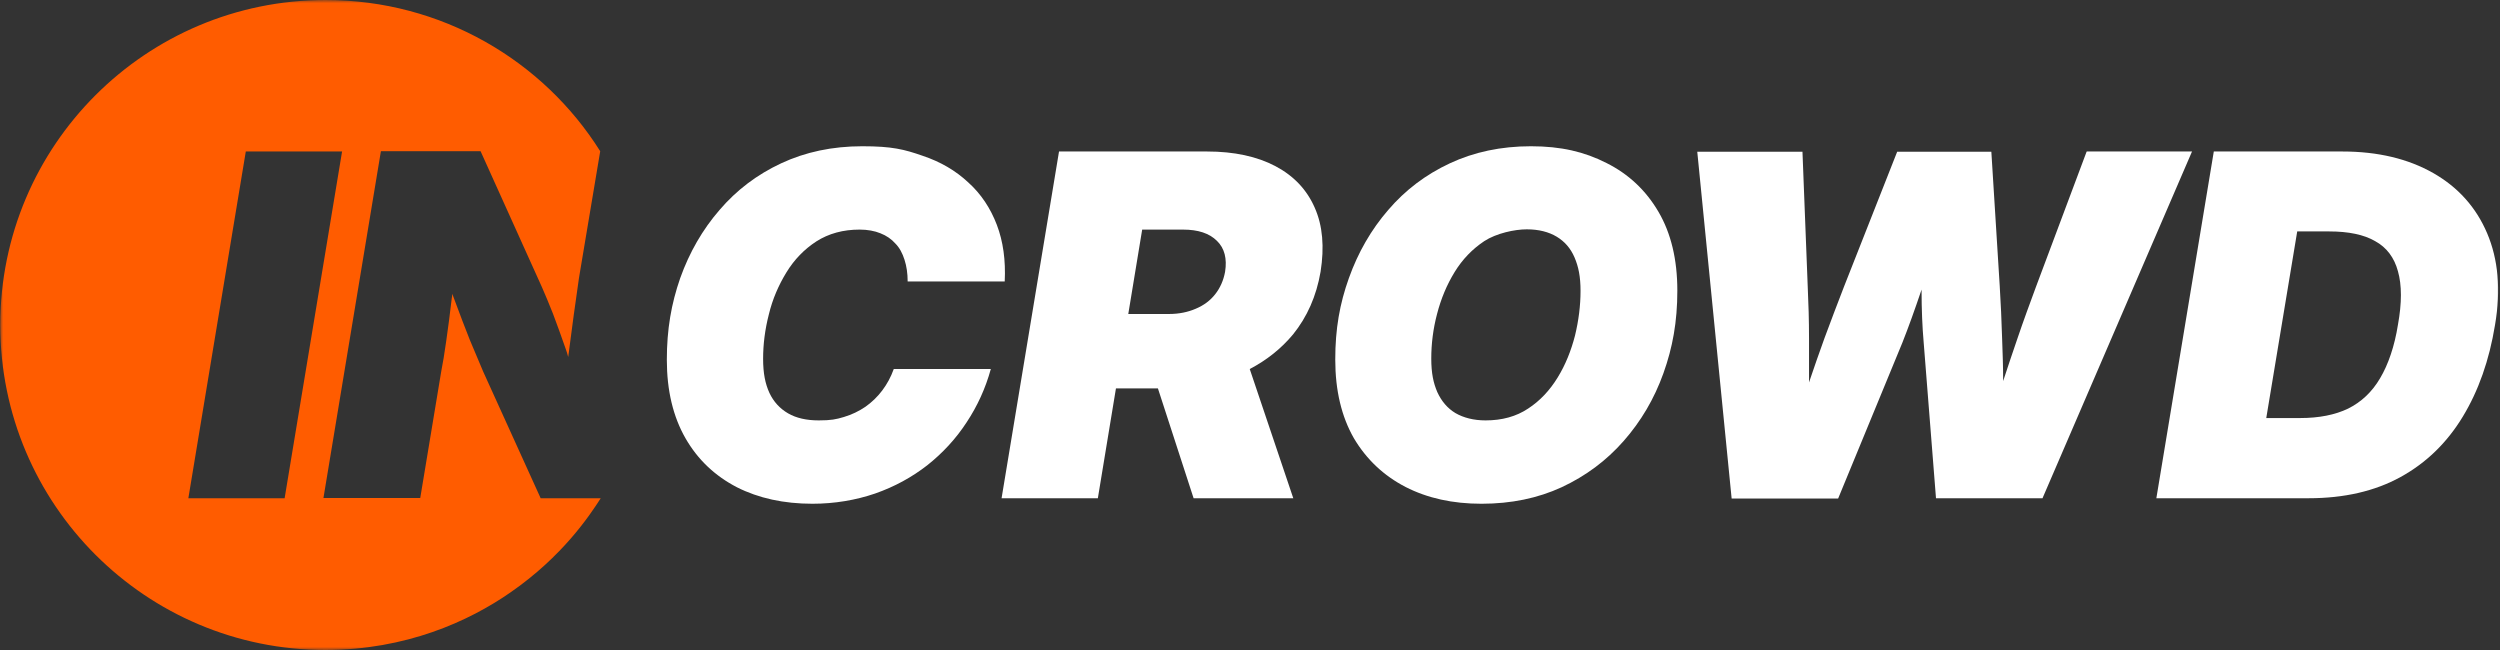 <svg width="400" height="104" viewBox="0 0 400 104" fill="none" xmlns="http://www.w3.org/2000/svg">
<rect x="0" y="0" width="400" height="104" fill="#333333" stroke="none"/>
<g clip-path="url(#clip0_3106_289)">
<mask id="mask0_3106_289" style="mask-type:luminance" maskUnits="userSpaceOnUse" x="0" y="0" width="400" height="104">
<path d="M400 0H0V104H400V0Z" fill="white"/>
</mask>
<g mask="url(#mask0_3106_289)">
<path d="M397.943 37.323C396.18 33.171 393.284 29.942 389.297 27.677C385.309 25.413 380.483 24.239 374.774 24.239H354.208L345.016 79.719H369.36C375.068 79.719 379.979 78.587 384.092 76.323C388.206 74.058 391.521 70.829 394.04 66.677C396.558 62.526 398.279 57.661 399.202 52C400.168 46.339 399.706 41.474 397.943 37.323ZM383.672 51.958C383.127 55.397 382.119 58.332 380.818 60.513C379.517 62.736 377.796 64.329 375.698 65.377C373.599 66.384 371.039 66.887 368.059 66.887H362.602L367.555 37.029H372.676C375.74 37.029 378.216 37.532 380.021 38.581C381.868 39.587 383.085 41.223 383.672 43.403C384.302 45.626 384.302 48.477 383.672 51.958Z" fill="white"/>
<path d="M333.851 24.281L325.792 45.794C324.785 48.519 323.778 51.245 322.812 54.097C322.015 56.403 321.259 58.668 320.504 60.974C320.504 58.668 320.42 56.403 320.336 54.097C320.252 51.287 320.126 48.519 319.958 45.794L318.615 24.281H303.547L295.068 45.794C294.019 48.519 292.97 51.245 291.92 54.097C291.081 56.445 290.241 58.794 289.444 61.184C289.444 58.836 289.444 56.487 289.444 54.097C289.444 51.287 289.36 48.519 289.234 45.794L288.395 24.281H271.563L277.062 79.761H294.103L304.386 54.81C305.352 52.377 306.359 49.568 307.45 46.339C307.45 49.568 307.576 52.377 307.786 54.768L309.759 79.719H326.8L350.724 24.239H333.893L333.851 24.281Z" fill="white"/>
<path d="M237.02 80.6C232.445 80.6 228.416 79.719 224.89 77.916C221.407 76.113 218.636 73.513 216.622 70.116C214.649 66.677 213.642 62.484 213.642 57.535C213.642 52.587 214.355 48.603 215.824 44.493C217.293 40.384 219.392 36.735 222.12 33.59C224.848 30.403 228.122 27.929 231.984 26.126C235.845 24.323 240.168 23.4 244.953 23.4C249.738 23.4 253.516 24.281 257.041 26.084C260.567 27.845 263.337 30.445 265.352 33.884C267.367 37.323 268.374 41.516 268.374 46.506C268.374 51.497 267.618 55.606 266.149 59.716C264.68 63.826 262.54 67.432 259.77 70.577C256.999 73.722 253.726 76.155 249.864 77.958C246.045 79.719 241.763 80.6 237.062 80.6H237.02ZM237.692 67.264C240.336 67.264 242.603 66.635 244.492 65.377C246.422 64.119 247.975 62.442 249.234 60.387C250.494 58.332 251.375 56.11 252.005 53.677C252.592 51.245 252.886 48.855 252.886 46.548C252.886 44.242 252.55 42.648 251.921 41.181C251.291 39.713 250.326 38.623 249.067 37.868C247.807 37.113 246.212 36.694 244.282 36.694C242.351 36.694 239.413 37.322 237.482 38.581C235.593 39.839 233.998 41.474 232.739 43.529C231.48 45.584 230.557 47.806 229.927 50.239C229.297 52.629 229.004 55.019 229.004 57.368C229.004 59.716 229.339 61.268 229.969 62.735C230.641 64.203 231.606 65.335 232.865 66.09C234.166 66.845 235.803 67.264 237.692 67.264Z" fill="white"/>
<path d="M206.884 53.51C209.15 50.7 210.619 47.387 211.291 43.487C211.92 39.503 211.627 36.107 210.367 33.255C209.108 30.361 207.01 28.139 204.071 26.587C201.133 25.036 197.482 24.239 193.117 24.239H169.444L160.252 79.719H175.656L178.552 62.148H185.268L190.976 79.719H206.926L199.958 59.045C202.686 57.619 204.995 55.774 206.884 53.51ZM182.749 36.736H189.297C191.69 36.736 193.494 37.323 194.712 38.539C195.929 39.713 196.348 41.39 196.013 43.487C195.761 44.871 195.215 46.087 194.418 47.094C193.62 48.1 192.613 48.855 191.312 49.4C190.053 49.945 188.626 50.239 187.031 50.239H180.525L182.749 36.736Z" fill="white"/>
<path d="M129.989 80.6C125.414 80.6 121.385 79.719 117.901 77.958C114.417 76.155 111.647 73.555 109.674 70.116C107.702 66.677 106.694 62.484 106.694 57.577C106.694 52.671 107.408 48.603 108.835 44.493C110.304 40.384 112.403 36.735 115.131 33.59C117.859 30.403 121.133 27.929 124.994 26.126C128.856 24.323 133.179 23.4 137.964 23.4C142.749 23.4 144.68 23.903 147.576 24.91C150.472 25.874 152.906 27.3 154.921 29.187C156.978 31.032 158.489 33.339 159.496 35.981C160.503 38.623 160.923 41.642 160.755 45.039H145.225C145.225 43.739 145.057 42.606 144.722 41.558C144.386 40.51 143.924 39.629 143.253 38.958C142.623 38.245 141.826 37.7 140.86 37.322C139.937 36.945 138.803 36.735 137.544 36.735C134.9 36.735 132.592 37.364 130.619 38.623C128.688 39.88 127.093 41.516 125.834 43.571C124.575 45.626 123.609 47.848 123.022 50.281C122.392 52.713 122.098 55.103 122.098 57.41C122.098 59.716 122.434 61.393 123.106 62.861C123.777 64.287 124.785 65.377 126.086 66.132C127.387 66.887 129.024 67.264 130.997 67.264C132.969 67.264 133.767 67.097 135.026 66.719C136.285 66.342 137.418 65.797 138.468 65.084C139.475 64.371 140.398 63.49 141.154 62.484C141.909 61.477 142.539 60.345 143.001 59.045H158.531C157.691 62.106 156.39 64.958 154.669 67.558C152.948 70.2 150.85 72.464 148.373 74.435C145.897 76.364 143.127 77.874 140.021 78.964C136.957 80.013 133.557 80.6 129.989 80.6Z" fill="white"/>
<path d="M77.314 59.465C76.684 57.997 75.971 56.319 75.173 54.39C74.418 52.461 73.578 50.323 72.739 48.016C72.613 47.681 72.487 47.345 72.361 47.01C72.361 47.261 72.319 47.513 72.277 47.764C71.983 50.281 71.689 52.545 71.396 54.558C71.102 56.613 70.85 58.206 70.598 59.423L67.24 79.677H51.752L60.944 24.197H76.894L86.716 45.961C87.219 47.093 87.807 48.519 88.478 50.197C89.108 51.874 89.78 53.719 90.451 55.648C90.619 56.11 90.787 56.613 90.913 57.116C91.207 54.852 91.501 52.629 91.794 50.448C92.13 48.016 92.424 46.045 92.634 44.493L96.034 24.197C86.925 9.687 70.64 0 52.088 0C23.337 0 0.042 23.274 0.042 52C0.042 80.726 23.337 104 52.088 104C64.931 103.978 74.983 99.445 81.693 94.774C90.023 89.01 94.34 82.483 96.118 79.719H86.506L77.314 59.465ZM30.136 79.719L39.328 24.239H54.732L45.54 79.719H30.136Z" fill="#FF5C00"/>
</g>
</g>
<defs>
<clipPath id="clip0_3106_289">
<rect width="400" height="104" fill="white"/>
</clipPath>
</defs>
</svg>
